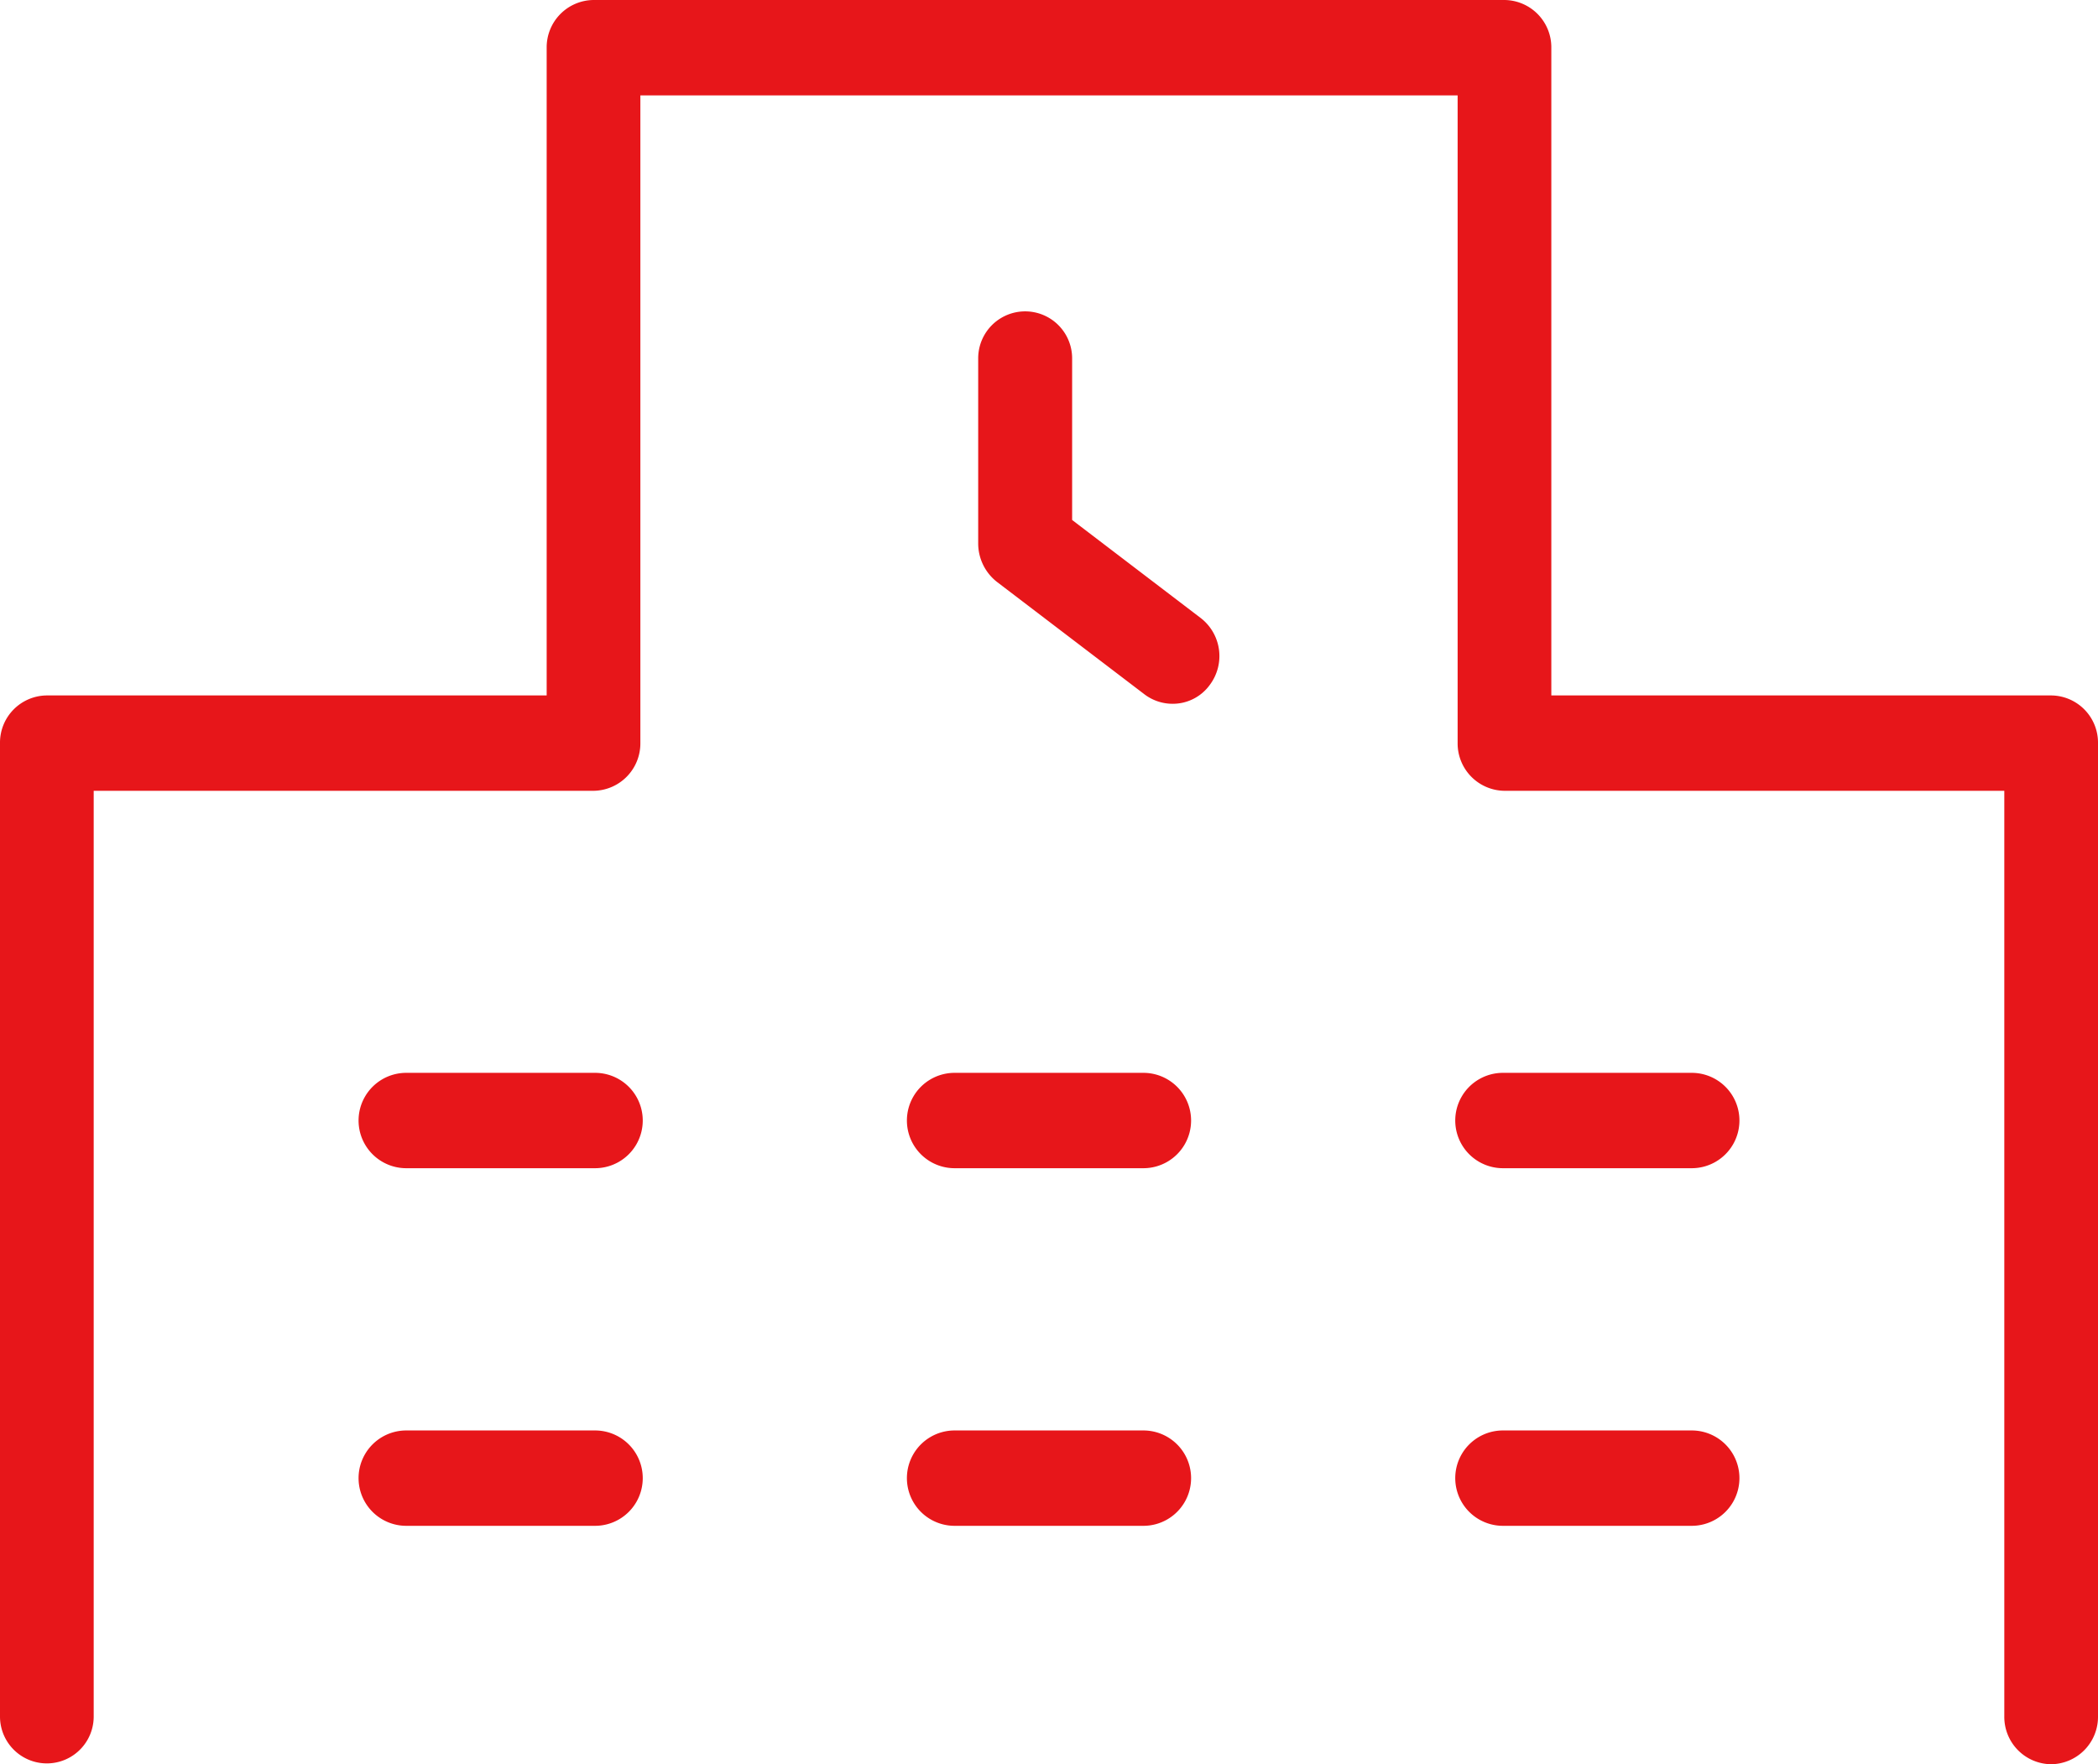<svg xmlns="http://www.w3.org/2000/svg" width="88" height="74" viewBox="0 0 88 74">
  <defs>
    <style>
      .cls-1 {
        fill: #e7161a;
        fill-rule: evenodd;
      }
    </style>
  </defs>
  <path id="ico_service_03.svg" class="cls-1" d="M1192.03,1958a1.985,1.985,0,0,1-1.96-2v-38.83h-20.96a1.987,1.987,0,0,1-1.97-2V1888h-34.28v27.17a1.987,1.987,0,0,1-1.97,2h-20.96V1956a1.965,1.965,0,1,1-3.93,0v-40.83a1.98,1.98,0,0,1,1.97-2h20.96V1886a1.985,1.985,0,0,1,1.96-2h38.22a1.985,1.985,0,0,1,1.96,2v27.17h20.96a1.98,1.98,0,0,1,1.97,2V1956A1.987,1.987,0,0,1,1192.03,1958Zm-36.85-44.48a1.954,1.954,0,0,1-1.18-.4l-6.18-4.71a2.048,2.048,0,0,1-.79-1.6v-7.78a1.97,1.97,0,1,1,3.94,0v6.78l5.39,4.11a2.015,2.015,0,0,1,.39,2.8A1.916,1.916,0,0,1,1155.18,1913.52Zm-1.22,19.48h-7.92a2,2,0,1,1,0-4h7.92A2,2,0,1,1,1153.96,1933Zm0,15h-7.92a2,2,0,1,1,0-4h7.92A2,2,0,1,1,1153.96,1948Zm-23-15h-7.92a2,2,0,1,1,0-4h7.92A2,2,0,1,1,1130.96,1933Zm0,15h-7.92a2,2,0,1,1,0-4h7.92A2,2,0,1,1,1130.96,1948Zm46-15h-7.92a2,2,0,1,1,0-4h7.92A2,2,0,1,1,1176.96,1933Zm0,15h-7.92a2,2,0,1,1,0-4h7.92A2,2,0,1,1,1176.96,1948Z" transform="translate(-1106 -1884)"/>
</svg>
